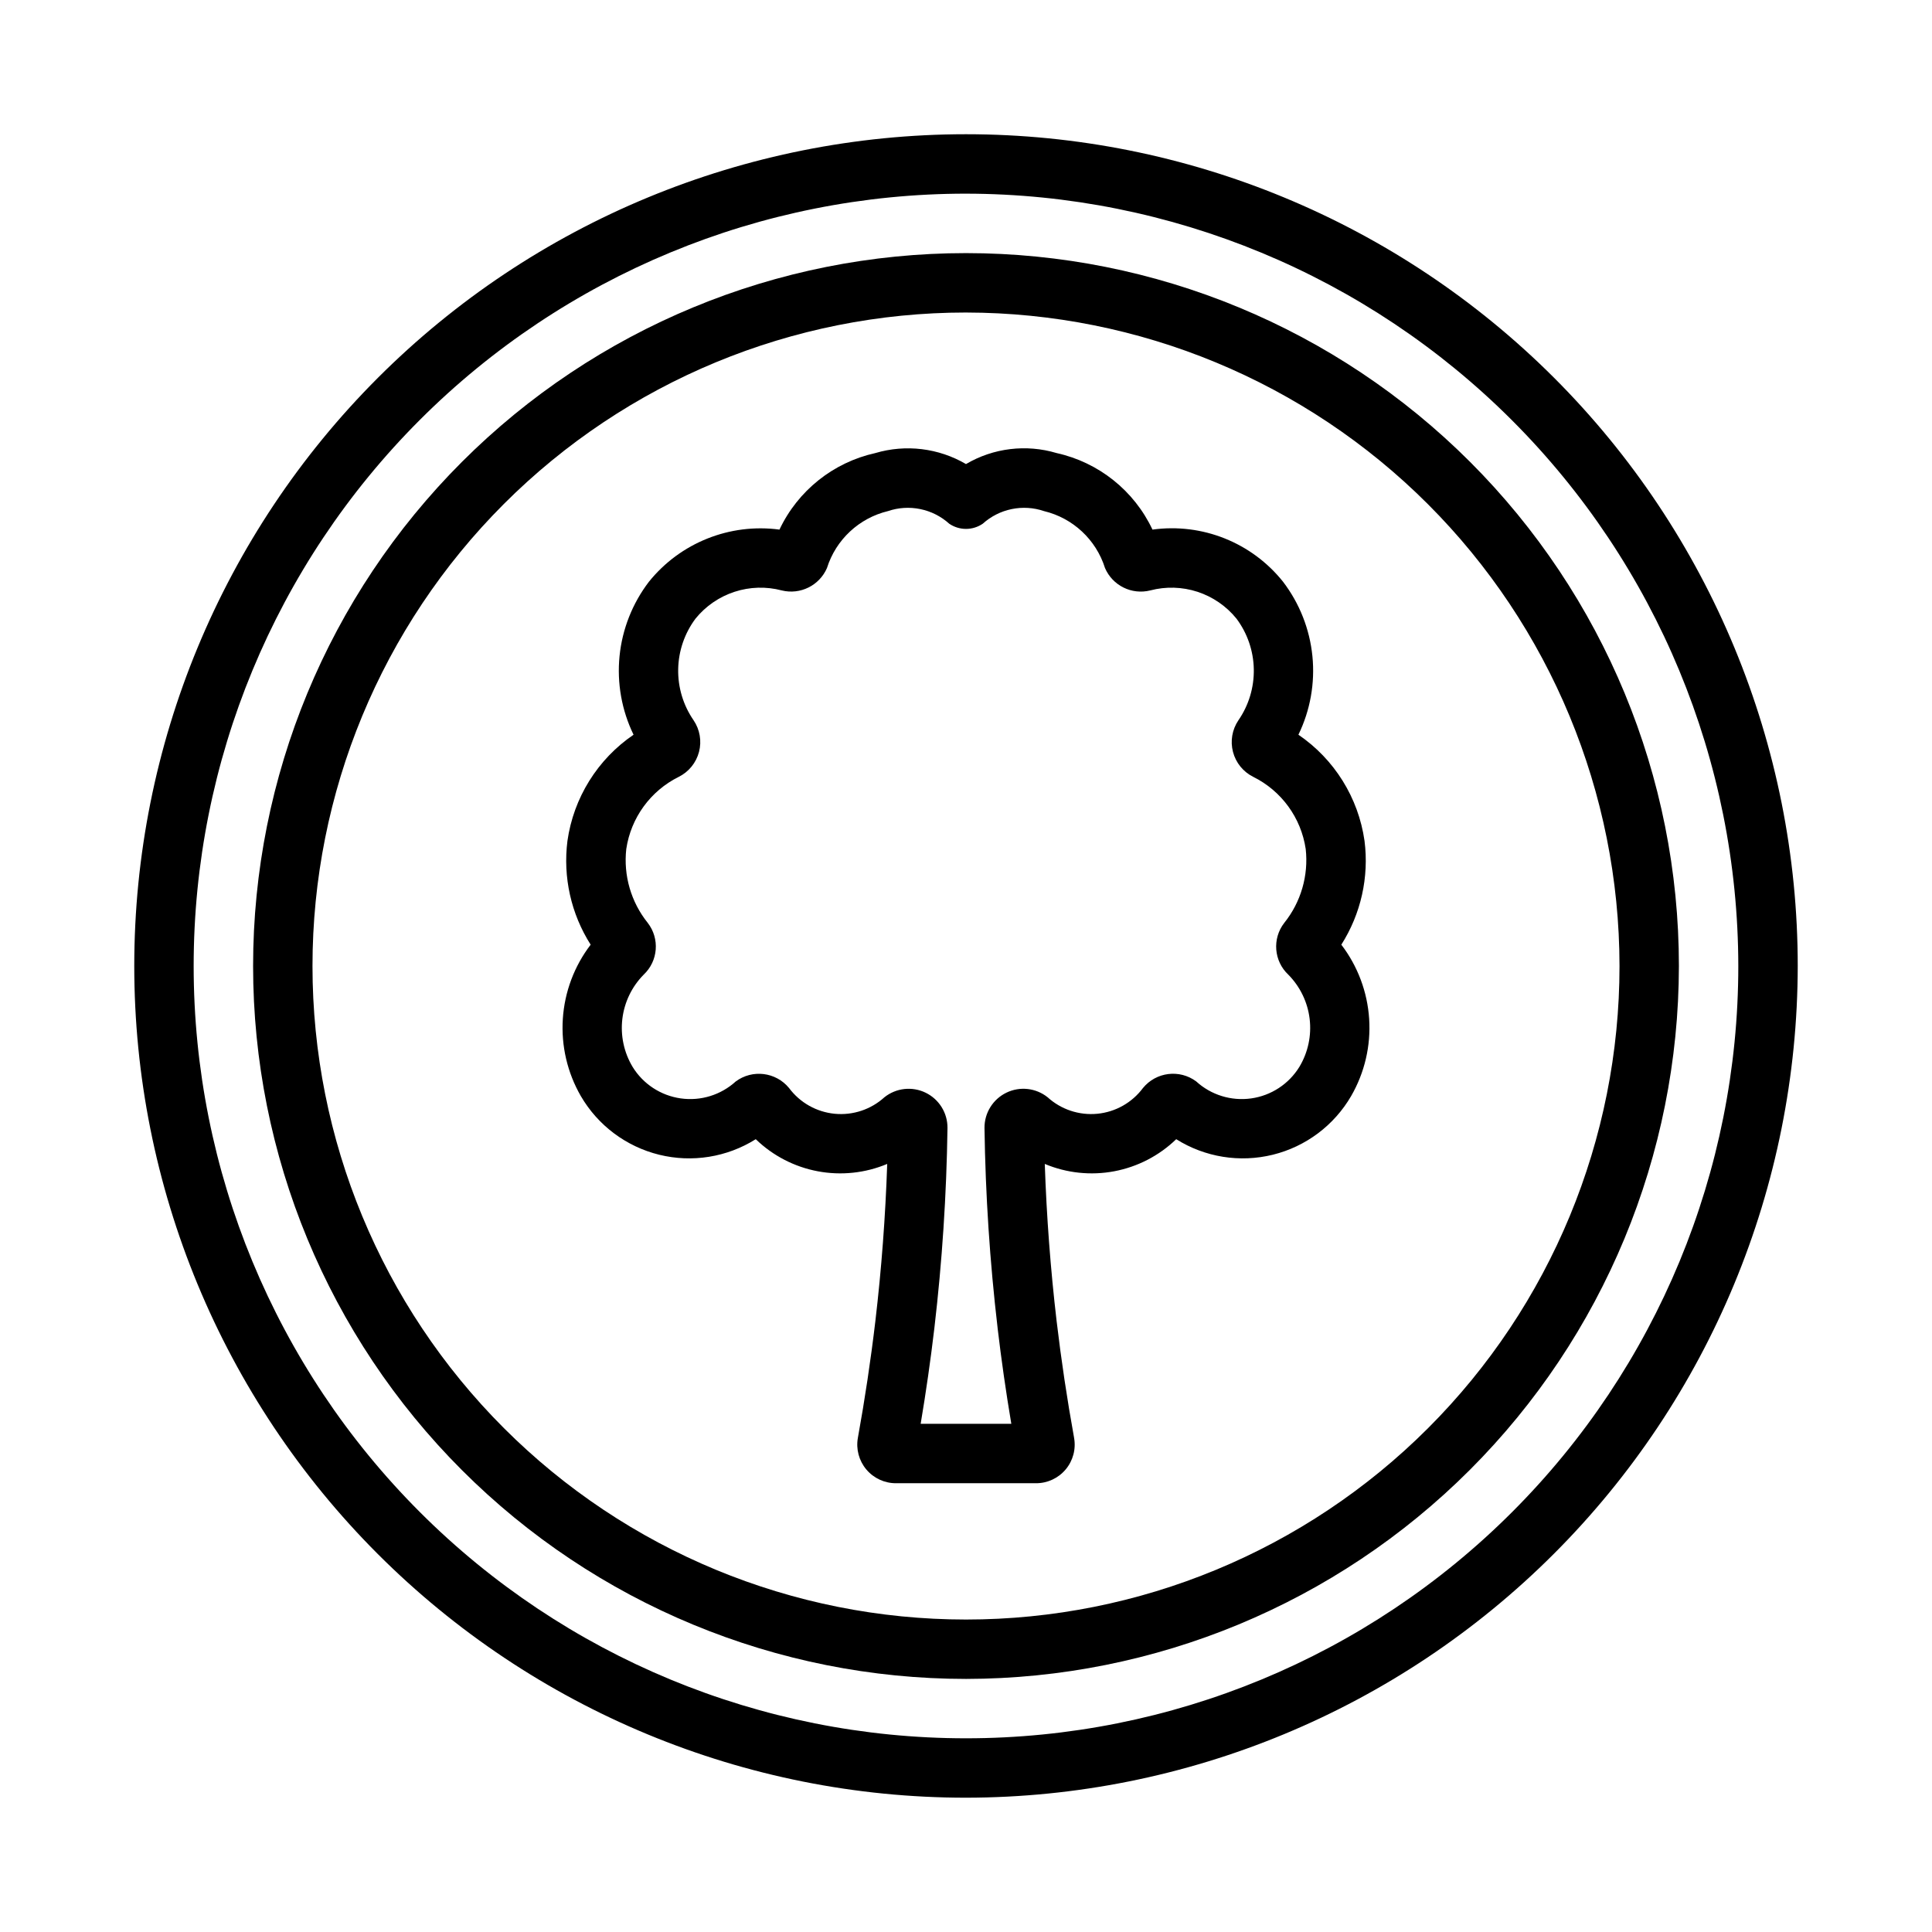 <?xml version="1.0" encoding="UTF-8"?>
<!-- Uploaded to: ICON Repo, www.svgrepo.com, Generator: ICON Repo Mixer Tools -->
<svg fill="#000000" width="800px" height="800px" version="1.1" viewBox="144 144 512 512" xmlns="http://www.w3.org/2000/svg">
 <g>
  <path d="m418.53 537.07h-37.07 0.004c-3.035 0.016-5.922-1.32-7.875-3.641-1.953-2.324-2.777-5.394-2.242-8.383 1.852-10.211 3.414-20.617 4.637-30.957 1.621-13.793 2.668-27.758 3.137-41.637h-0.004c-5.809 2.438-12.207 3.113-18.398 1.949s-11.906-4.121-16.434-8.504c-7.621 4.785-16.863 6.273-25.605 4.117-8.738-2.156-16.23-7.766-20.758-15.551-3.57-6.195-5.231-13.312-4.766-20.449 0.465-7.141 3.027-13.98 7.375-19.664-5.195-8.172-7.371-17.898-6.152-27.504 1.625-11.426 7.984-21.641 17.52-28.137-3.144-6.469-4.426-13.684-3.711-20.844 0.719-7.156 3.414-13.969 7.777-19.688 8.324-10.34 21.445-15.586 34.602-13.828 4.879-10.32 14.254-17.809 25.402-20.281 8.066-2.391 16.766-1.336 24.031 2.914 7.254-4.269 15.957-5.324 24.023-2.914 11.148 2.469 20.527 9.957 25.398 20.281 13.168-1.816 26.32 3.438 34.609 13.828 4.363 5.719 7.055 12.535 7.773 19.691s-0.566 14.371-3.707 20.84c9.539 6.496 15.898 16.711 17.52 28.137 1.223 9.605-0.953 19.332-6.148 27.504 4.344 5.68 6.91 12.52 7.375 19.66 0.465 7.137-1.195 14.25-4.769 20.445-4.523 7.785-12.012 13.402-20.754 15.559-8.742 2.156-17.984 0.672-25.609-4.117-4.527 4.379-10.242 7.336-16.434 8.504-6.191 1.164-12.59 0.488-18.398-1.949 0.469 13.883 1.523 27.844 3.137 41.645 1.223 10.332 2.781 20.742 4.629 30.926h-0.004c0.543 2.992-0.273 6.066-2.227 8.395-1.953 2.328-4.84 3.668-7.883 3.652zm-30.551-15.742h24.031c-1.414-8.402-2.637-16.914-3.637-25.391l0.004-0.004c-2.062-17.605-3.223-35.309-3.477-53.035-0.023-3.965 2.234-7.594 5.805-9.328 3.566-1.73 7.812-1.262 10.918 1.211 3.578 3.254 8.363 4.844 13.18 4.379 4.812-0.465 9.207-2.945 12.094-6.824 3.477-4.254 9.68-5.027 14.094-1.762 3.945 3.606 9.297 5.262 14.59 4.516 5.297-0.746 9.98-3.816 12.777-8.375 2.285-3.812 3.242-8.281 2.711-12.699-0.527-4.414-2.512-8.531-5.633-11.699-3.856-3.606-4.336-9.555-1.105-13.73 4.426-5.512 6.473-12.562 5.695-19.586-1.223-8.277-6.426-15.426-13.922-19.137-2.648-1.324-4.598-3.727-5.348-6.59-0.754-2.863-0.234-5.914 1.418-8.367 2.754-3.984 4.188-8.73 4.094-13.57-0.09-4.84-1.699-9.531-4.602-13.406-2.684-3.309-6.266-5.773-10.316-7.098-4.047-1.32-8.395-1.449-12.516-0.367-4.914 1.234-9.996-1.281-12-5.934-2.363-7.523-8.504-13.25-16.172-15.086-2.758-0.938-5.715-1.121-8.566-0.531-2.852 0.586-5.496 1.926-7.656 3.875-2.68 1.832-6.207 1.832-8.887 0-2.16-1.949-4.805-3.289-7.66-3.875-2.852-0.59-5.809-0.406-8.566 0.531-7.668 1.84-13.809 7.57-16.176 15.094-2.008 4.625-7.062 7.133-11.961 5.934-4.125-1.09-8.477-0.965-12.531 0.359-4.055 1.324-7.641 3.785-10.332 7.098-2.898 3.871-4.508 8.555-4.602 13.387-0.094 4.836 1.332 9.578 4.078 13.559 1.664 2.457 2.188 5.508 1.441 8.379-0.75 2.871-2.703 5.281-5.356 6.609-7.496 3.711-12.699 10.859-13.922 19.137-0.777 7.016 1.266 14.055 5.684 19.562 3.238 4.172 2.773 10.121-1.078 13.738-3.129 3.168-5.113 7.289-5.644 11.711-0.531 4.418 0.422 8.891 2.711 12.711 2.793 4.551 7.473 7.617 12.762 8.363 5.289 0.75 10.633-0.898 14.582-4.496 4.422-3.269 10.629-2.504 14.121 1.746 2.887 3.879 7.281 6.359 12.098 6.824 4.812 0.465 9.602-1.125 13.18-4.379 3.106-2.473 7.352-2.938 10.918-1.203 3.57 1.738 5.824 5.367 5.793 9.336-0.254 17.719-1.414 35.414-3.473 53.012-1 8.48-2.223 17-3.637 25.402z"/>
  <path d="m400 620.41c-58.461 0-114.52-23.223-155.86-64.559-41.336-41.336-64.559-97.398-64.559-155.86 0-58.461 23.223-114.52 64.559-155.86s97.398-64.559 155.86-64.559c58.457 0 114.52 23.223 155.86 64.559 41.336 41.336 64.559 97.398 64.559 155.86-0.062 58.438-23.309 114.46-64.629 155.79-41.324 41.32-97.348 64.566-155.79 64.629zm0-425.09c-54.285 0-106.34 21.566-144.73 59.949-38.383 38.383-59.949 90.441-59.949 144.73 0 54.281 21.566 106.34 59.949 144.72 38.383 38.387 90.441 59.949 144.73 59.949 54.281 0 106.34-21.562 144.72-59.949 38.387-38.383 59.949-90.441 59.949-144.72-0.062-54.266-21.645-106.29-60.016-144.66s-90.395-59.953-144.66-60.016z"/>
  <path d="m400 588.93c-50.109 0-98.164-19.902-133.59-55.336-35.43-35.43-55.336-83.484-55.336-133.59 0-50.109 19.906-98.164 55.336-133.59s83.484-55.336 133.59-55.336c50.105 0 98.16 19.906 133.59 55.336 35.434 35.43 55.336 83.484 55.336 133.59-0.055 50.09-19.98 98.109-55.398 133.53-35.418 35.418-83.438 55.344-133.53 55.398zm0-362.11c-45.934 0-89.984 18.246-122.46 50.727-32.48 32.477-50.727 76.527-50.727 122.46 0 45.93 18.246 89.98 50.727 122.46 32.477 32.48 76.527 50.727 122.46 50.727 45.93 0 89.98-18.246 122.46-50.727 32.48-32.477 50.727-76.527 50.727-122.46-0.051-45.918-18.316-89.938-50.781-122.4-32.469-32.469-76.488-50.73-122.4-50.785z"/>
 </g>
</svg>